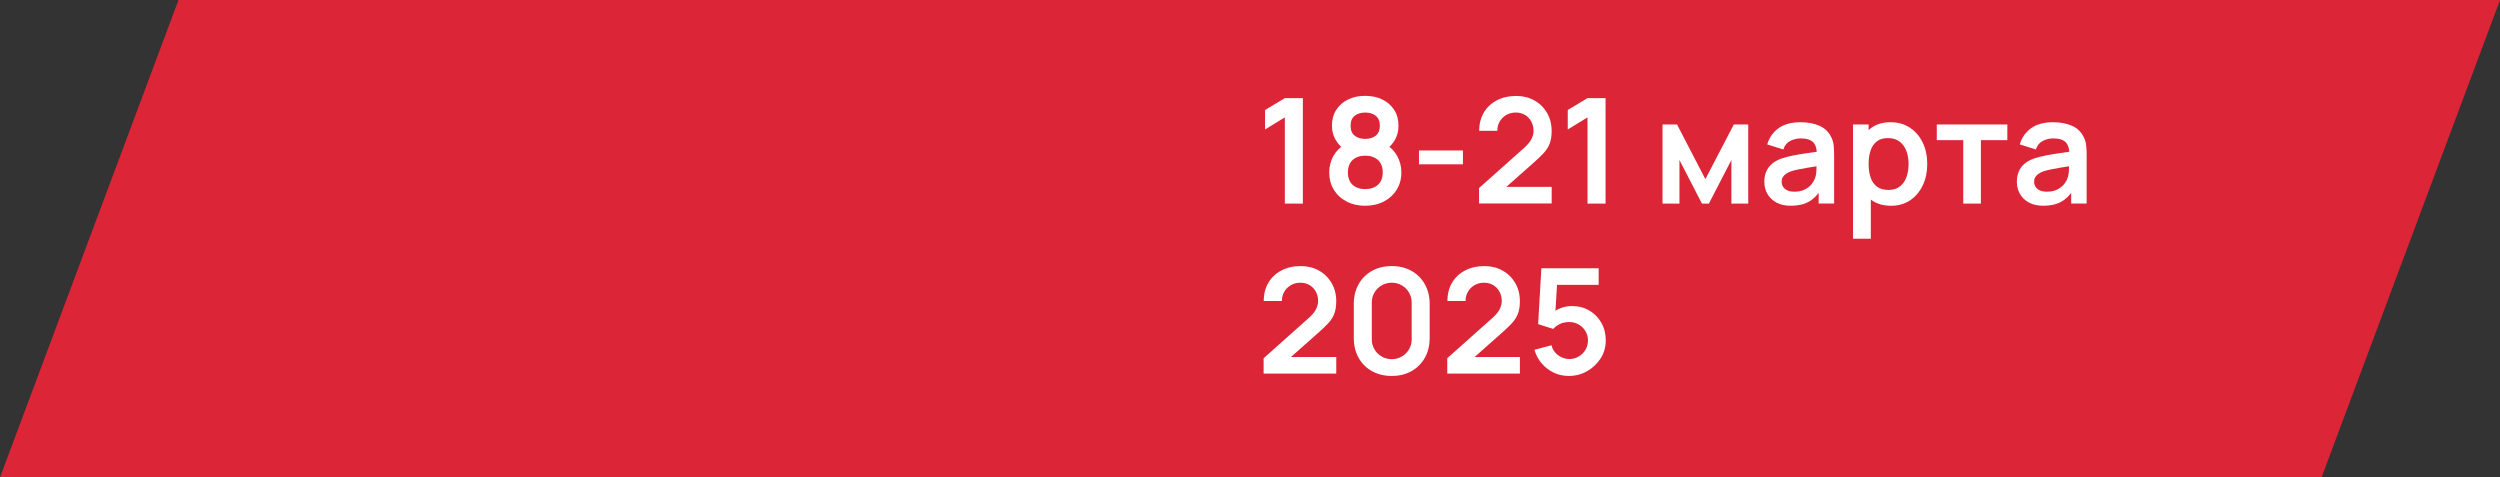 <?xml version="1.0" encoding="UTF-8"?> <svg xmlns="http://www.w3.org/2000/svg" id="Layer_2" data-name="Layer 2" viewBox="0 0 859.97 164.24"><rect x="0" y="0" width="859.97" height="164.24" fill="#333333" stroke="none"/><defs><style> .cls-1 { fill: #dc2537; } .cls-1, .cls-2 { stroke-width: 0px; } .cls-2 { fill: #fff; } </style></defs><g id="Layer_1-2" data-name="Layer 1"><g><path class="cls-1" d="M61.4,0h798.58l-61.4,164.24H0L61.4,0Z"></path><g><path class="cls-2" d="M441.97,70.03v-29.66l-6.8,4.16v-6.7l6.8-4.08h6.2v36.29h-6.2Z"></path><path class="cls-2" d="M469.61,70.78c-2.4,0-4.54-.49-6.4-1.46-1.87-.97-3.33-2.33-4.38-4.06-1.06-1.73-1.59-3.71-1.59-5.95,0-2,.46-3.86,1.39-5.57s2.28-3.08,4.06-4.11l-.13,1.94c-1.39-1.06-2.47-2.28-3.24-3.67-.76-1.39-1.15-2.94-1.15-4.67,0-2.08.49-3.89,1.47-5.42.98-1.53,2.33-2.72,4.04-3.57s3.69-1.27,5.92-1.27,4.21.42,5.93,1.27c1.72.85,3.07,2.04,4.06,3.57.98,1.53,1.47,3.33,1.47,5.42,0,1.73-.37,3.28-1.1,4.66-.73,1.38-1.84,2.62-3.31,3.73l-.02-1.97c1.75.99,3.09,2.35,4.02,4.07.93,1.72,1.4,3.58,1.4,5.58,0,2.23-.53,4.22-1.6,5.95-1.07,1.73-2.54,3.08-4.41,4.06s-4.02,1.46-6.44,1.46ZM469.61,65.06c1.78,0,3.23-.49,4.35-1.46,1.12-.97,1.68-2.4,1.68-4.28s-.55-3.31-1.66-4.3c-1.11-.98-2.56-1.47-4.36-1.47s-3.22.49-4.31,1.47c-1.09.98-1.64,2.42-1.64,4.3s.55,3.31,1.64,4.28c1.09.97,2.53,1.46,4.31,1.46ZM469.61,47.78c1.49,0,2.71-.37,3.64-1.12.93-.75,1.4-1.89,1.4-3.41s-.47-2.67-1.4-3.41c-.93-.75-2.15-1.12-3.64-1.12s-2.68.37-3.62,1.12-1.4,1.89-1.4,3.41.47,2.67,1.4,3.41c.93.75,2.14,1.12,3.62,1.12Z"></path><path class="cls-2" d="M488.11,56.52v-4.76h15.12v4.76h-15.12Z"></path><path class="cls-2" d="M508.77,69.98v-5.29l15.52-13.83c1.21-1.07,2.05-2.09,2.52-3.05.47-.96.71-1.88.71-2.77,0-1.21-.26-2.29-.78-3.24-.52-.95-1.24-1.7-2.15-2.26-.92-.55-1.97-.83-3.16-.83-1.26,0-2.37.29-3.34.87s-1.72,1.35-2.25,2.31c-.54.96-.79,1.99-.76,3.1h-6.25c0-2.42.54-4.53,1.62-6.32,1.08-1.8,2.58-3.19,4.49-4.18,1.91-.99,4.11-1.49,6.61-1.49,2.32,0,4.4.52,6.25,1.55,1.85,1.03,3.3,2.46,4.36,4.28,1.06,1.82,1.59,3.92,1.59,6.29,0,1.73-.24,3.18-.71,4.36-.47,1.18-1.17,2.26-2.1,3.25-.93.99-2.09,2.09-3.46,3.3l-11.01,9.75-.55-1.51h17.84v5.72h-24.97Z"></path><path class="cls-2" d="M546.09,70.03v-29.66l-6.8,4.16v-6.7l6.8-4.08h6.2v36.29h-6.2Z"></path><path class="cls-2" d="M571.89,70.03v-27.21h4.99l9.75,18.8,9.78-18.8h4.96v27.21h-5.79v-14.99l-7.74,14.99h-2.39l-7.74-14.99v14.99h-5.82Z"></path><path class="cls-2" d="M616.04,70.78c-1.97,0-3.63-.37-4.99-1.12-1.36-.75-2.39-1.74-3.09-2.99-.7-1.24-1.05-2.61-1.05-4.11,0-1.31.22-2.49.66-3.54.44-1.05,1.11-1.96,2.02-2.72.91-.76,2.08-1.39,3.53-1.88,1.09-.35,2.37-.67,3.84-.96,1.47-.29,3.06-.55,4.79-.79,1.72-.24,3.52-.51,5.4-.79l-2.17,1.23c.02-1.88-.4-3.27-1.26-4.16-.86-.89-2.3-1.34-4.33-1.34-1.23,0-2.41.29-3.55.86s-1.94,1.55-2.39,2.95l-5.54-1.74c.67-2.3,1.95-4.15,3.84-5.54,1.89-1.39,4.44-2.09,7.65-2.09,2.42,0,4.55.4,6.39,1.18,1.84.79,3.21,2.08,4.1,3.88.49.96.78,1.94.88,2.94.1,1,.15,2.09.15,3.26v16.71h-5.32v-5.9l.88.96c-1.23,1.97-2.66,3.41-4.3,4.32-1.64.92-3.68,1.37-6.13,1.37ZM617.25,65.94c1.38,0,2.55-.24,3.53-.73.97-.49,1.75-1.08,2.33-1.79.58-.71.97-1.37,1.17-1.99.32-.77.5-1.66.54-2.66.04-1,.06-1.81.06-2.43l1.87.55c-1.83.29-3.4.54-4.71.76-1.31.22-2.44.42-3.38.62-.94.19-1.77.41-2.5.64-.71.25-1.3.55-1.79.88-.49.34-.86.72-1.12,1.16s-.39.95-.39,1.54c0,.67.17,1.26.5,1.78.34.51.83.92,1.47,1.22.65.3,1.45.45,2.41.45Z"></path><path class="cls-2" d="M637.41,82.12v-39.31h5.37v19.1h.76v20.21h-6.12ZM650.54,70.78c-2.66,0-4.88-.63-6.68-1.89-1.8-1.26-3.15-2.98-4.06-5.15-.91-2.18-1.36-4.62-1.36-7.32s.45-5.19,1.36-7.36,2.24-3.88,3.99-5.13c1.75-1.25,3.93-1.88,6.51-1.88s4.8.63,6.69,1.88c1.89,1.25,3.36,2.96,4.4,5.12,1.04,2.16,1.56,4.62,1.56,7.37s-.51,5.17-1.54,7.33-2.47,3.88-4.33,5.14c-1.87,1.26-4.05,1.89-6.55,1.89ZM649.6,65.34c1.58,0,2.88-.39,3.91-1.18,1.02-.79,1.79-1.86,2.28-3.21.5-1.35.74-2.86.74-4.52s-.25-3.15-.76-4.5-1.29-2.43-2.34-3.23c-1.06-.8-2.4-1.2-4.03-1.2-1.54,0-2.81.37-3.78,1.12-.97.75-1.69,1.79-2.15,3.12-.46,1.34-.69,2.89-.69,4.67s.23,3.32.69,4.66c.46,1.34,1.19,2.39,2.19,3.14s2.31,1.12,3.94,1.12Z"></path><path class="cls-2" d="M675.33,70.03v-21.82h-9.1v-5.39h24.27v5.39h-9.1v21.82h-6.07Z"></path><path class="cls-2" d="M702.9,70.78c-1.96,0-3.63-.37-4.99-1.12-1.36-.75-2.39-1.74-3.09-2.99-.7-1.24-1.05-2.61-1.05-4.11,0-1.31.22-2.49.66-3.54s1.11-1.96,2.02-2.72c.91-.76,2.08-1.39,3.53-1.88,1.09-.35,2.37-.67,3.84-.96,1.47-.29,3.07-.55,4.79-.79,1.72-.24,3.52-.51,5.41-.79l-2.17,1.23c.02-1.88-.4-3.27-1.26-4.16-.86-.89-2.3-1.34-4.33-1.34-1.23,0-2.41.29-3.55.86s-1.94,1.55-2.39,2.95l-5.54-1.74c.67-2.3,1.95-4.15,3.84-5.54,1.89-1.39,4.44-2.09,7.65-2.09,2.42,0,4.55.4,6.39,1.18,1.84.79,3.2,2.08,4.09,3.88.49.96.78,1.94.88,2.94s.15,2.09.15,3.26v16.71h-5.32v-5.9l.88.96c-1.23,1.97-2.66,3.41-4.3,4.32-1.64.92-3.68,1.37-6.14,1.37ZM704.11,65.94c1.38,0,2.55-.24,3.53-.73s1.75-1.08,2.33-1.79c.58-.71.97-1.37,1.17-1.99.32-.77.5-1.66.54-2.66s.06-1.81.06-2.43l1.86.55c-1.83.29-3.4.54-4.71.76-1.31.22-2.44.42-3.38.62-.94.19-1.77.41-2.5.64-.71.25-1.3.55-1.79.88s-.86.72-1.12,1.16c-.26.44-.39.95-.39,1.54,0,.67.17,1.26.5,1.78.34.51.83.92,1.47,1.22.65.3,1.45.45,2.41.45Z"></path><path class="cls-2" d="M434.67,128.51v-5.29l15.52-13.83c1.21-1.07,2.05-2.09,2.52-3.05s.71-1.88.71-2.77c0-1.21-.26-2.29-.78-3.24-.52-.95-1.24-1.7-2.15-2.25-.92-.55-1.97-.83-3.16-.83-1.26,0-2.37.29-3.34.87-.97.58-1.72,1.35-2.26,2.31s-.79,1.99-.76,3.1h-6.25c0-2.42.54-4.53,1.62-6.33,1.08-1.8,2.58-3.19,4.49-4.18s4.11-1.49,6.62-1.49c2.32,0,4.4.52,6.25,1.55,1.85,1.03,3.3,2.46,4.36,4.28,1.06,1.82,1.59,3.92,1.59,6.29,0,1.73-.24,3.18-.71,4.36-.47,1.18-1.17,2.26-2.1,3.25s-2.09,2.09-3.46,3.3l-11.01,9.75-.55-1.51h17.84v5.72h-24.97Z"></path><path class="cls-2" d="M478.74,129.32c-2.57,0-4.84-.55-6.8-1.65-1.97-1.1-3.5-2.63-4.6-4.6-1.1-1.97-1.65-4.23-1.65-6.8v-11.69c0-2.57.55-4.84,1.65-6.8,1.1-1.97,2.63-3.5,4.6-4.6,1.96-1.1,4.23-1.65,6.8-1.65s4.83.55,6.79,1.65c1.96,1.1,3.49,2.63,4.6,4.6,1.11,1.97,1.66,4.23,1.66,6.8v11.69c0,2.57-.55,4.84-1.66,6.8-1.11,1.97-2.64,3.5-4.6,4.6s-4.22,1.65-6.79,1.65ZM478.74,123.55c1.28,0,2.44-.31,3.48-.92,1.04-.61,1.86-1.44,2.47-2.47.61-1.03.91-2.19.91-3.46v-12.57c0-1.29-.3-2.46-.91-3.49s-1.43-1.86-2.47-2.47c-1.04-.61-2.2-.92-3.48-.92s-2.44.31-3.48.92c-1.04.61-1.87,1.44-2.47,2.47s-.91,2.2-.91,3.49v12.57c0,1.28.3,2.43.91,3.46.6,1.03,1.43,1.86,2.47,2.47,1.04.61,2.2.92,3.48.92Z"></path><path class="cls-2" d="M497.84,128.51v-5.29l15.52-13.83c1.21-1.07,2.05-2.09,2.52-3.05.47-.96.71-1.88.71-2.77,0-1.21-.26-2.29-.78-3.24-.52-.95-1.24-1.7-2.15-2.25-.92-.55-1.97-.83-3.16-.83-1.26,0-2.37.29-3.34.87s-1.72,1.35-2.25,2.31c-.54.96-.79,1.99-.76,3.1h-6.25c0-2.42.54-4.53,1.62-6.33,1.08-1.8,2.58-3.19,4.49-4.18,1.91-.99,4.11-1.49,6.61-1.49,2.32,0,4.4.52,6.25,1.55s3.3,2.46,4.36,4.28,1.59,3.92,1.59,6.29c0,1.73-.24,3.18-.71,4.36s-1.17,2.26-2.1,3.25c-.93.99-2.09,2.09-3.46,3.3l-11.01,9.75-.55-1.51h17.84v5.72h-24.97Z"></path><path class="cls-2" d="M539.61,129.32c-1.85,0-3.57-.38-5.17-1.15s-2.97-1.82-4.12-3.16c-1.15-1.34-1.98-2.91-2.48-4.69l5.85-1.56c.24.97.67,1.81,1.3,2.52s1.37,1.25,2.22,1.64c.85.39,1.73.58,2.63.58,1.18,0,2.25-.29,3.23-.86.97-.57,1.75-1.34,2.32-2.31.57-.97.86-2.04.86-3.21s-.29-2.25-.87-3.21c-.58-.97-1.36-1.73-2.33-2.29-.97-.56-2.04-.84-3.2-.84-1.39,0-2.55.25-3.46.76-.92.5-1.62,1.04-2.1,1.61l-5.19-1.66,1.11-19.2h19.71v5.69h-16.46l2.27-2.14-.81,13.35-1.11-1.36c.94-.86,2.03-1.49,3.28-1.92,1.24-.42,2.44-.63,3.6-.63,2.27,0,4.28.52,6.04,1.55,1.75,1.03,3.13,2.44,4.13,4.22,1,1.78,1.5,3.8,1.5,6.07s-.59,4.32-1.76,6.16c-1.18,1.84-2.73,3.31-4.65,4.4-1.92,1.09-4.03,1.64-6.31,1.64Z"></path></g></g></g></svg> 